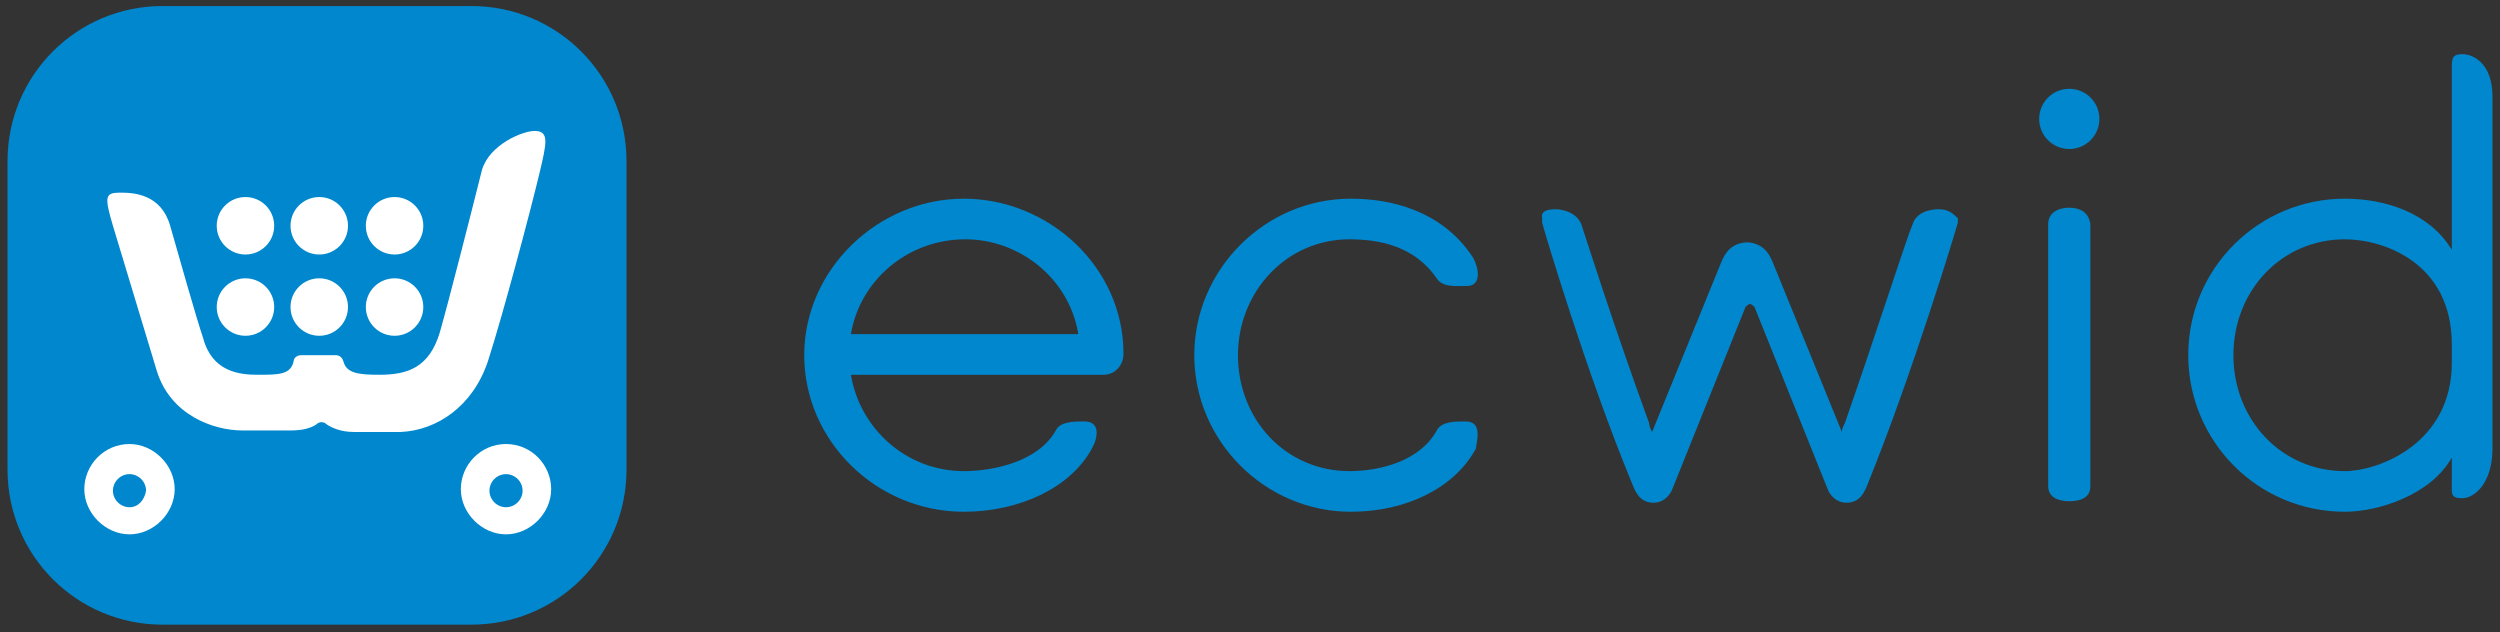 <?xml version="1.0" encoding="UTF-8"?>
<svg width="87px" height="22px" viewBox="0 0 87 22" version="1.1" xmlns="http://www.w3.org/2000/svg" xmlns:xlink="http://www.w3.org/1999/xlink">
    <rect x="0" y="0" width="87" height="22" fill="#333333" stroke="none"/>
    <!-- Generator: Sketch 48.2 (47327) - http://www.bohemiancoding.com/sketch -->
    <title>Ecwid_Logo_Blue</title>
    <desc>Created with Sketch.</desc>
    <defs></defs>
    <g id="Page---Product---Special-Promotion" stroke="none" stroke-width="1" fill="none" fill-rule="evenodd" transform="translate(-827, -4543)">
        <g id="Section---Integrations" transform="translate(280, 4103)" fill-rule="nonzero">
            <g id="platforms">
                <g id="Group-15" transform="translate(480, 396)">
                    <g id="Ecwid_Logo_Blue" transform="translate(67, 44)">
                        <path d="M21.802,16.343 C21.802,19.329 19.392,21.738 16.404,21.738 L5.66,21.738 C2.673,21.738 0.262,19.329 0.262,16.343 L0.262,5.605 C0.262,2.619 2.673,0.21 5.66,0.21 L16.404,0.21 C19.392,0.21 21.802,2.619 21.802,5.605 L21.802,16.343 Z" id="Shape" fill="#0087CD"></path>
                        <g id="Group" transform="translate(2.62, 4.19)" fill="#FFFFFF">
                            <path d="M14.36,8.381 C14.884,6.757 15.828,3.195 16.142,1.886 C16.404,0.786 16.509,0.367 15.985,0.367 C15.566,0.367 14.413,0.838 14.151,1.729 C13.784,3.195 12.998,6.286 12.683,7.386 C12.316,8.59 11.583,8.852 10.587,8.852 C9.853,8.852 9.434,8.8 9.329,8.381 C9.277,8.224 9.172,8.171 9.067,8.171 L7.861,8.171 C7.704,8.171 7.599,8.276 7.599,8.381 C7.495,8.852 7.075,8.852 6.342,8.852 C5.713,8.852 4.769,8.748 4.455,7.595 C4.193,6.81 3.616,4.767 3.302,3.667 C2.987,2.567 2.044,2.514 1.572,2.514 C1.048,2.514 0.996,2.619 1.31,3.667 C1.625,4.714 2.358,7.124 2.83,8.695 C3.302,10.267 4.822,10.79 5.817,10.79 L7.495,10.79 C7.966,10.79 8.228,10.686 8.386,10.581 C8.49,10.476 8.648,10.476 8.752,10.581 C8.91,10.686 9.224,10.843 9.696,10.843 L11.32,10.843 C12.578,10.79 13.836,9.952 14.36,8.381 Z" id="Shape"></path>
                            <ellipse id="Oval" cx="5.922" cy="3.667" rx="1" ry="1"></ellipse>
                            <ellipse id="Oval" cx="8.49" cy="3.667" rx="1" ry="1"></ellipse>
                            <ellipse id="Oval" cx="11.111" cy="3.667" rx="1" ry="1"></ellipse>
                            <ellipse id="Oval" cx="5.922" cy="6.495" rx="1" ry="1"></ellipse>
                            <ellipse id="Oval" cx="8.49" cy="6.495" rx="1" ry="1"></ellipse>
                            <ellipse id="Oval" cx="11.111" cy="6.495" rx="1" ry="1"></ellipse>
                            <path d="M1.887,11.262 C0.996,11.262 0.314,11.995 0.314,12.833 C0.314,13.671 1.048,14.405 1.887,14.405 C2.725,14.405 3.459,13.671 3.459,12.833 C3.459,11.995 2.725,11.262 1.887,11.262 Z M1.887,13.462 C1.572,13.462 1.31,13.2 1.31,12.886 C1.31,12.571 1.572,12.31 1.887,12.31 C2.201,12.31 2.463,12.571 2.463,12.886 C2.411,13.2 2.201,13.462 1.887,13.462 Z M14.989,11.262 C14.098,11.262 13.417,11.995 13.417,12.833 C13.417,13.671 14.151,14.405 14.989,14.405 C15.828,14.405 16.561,13.671 16.561,12.833 C16.561,11.995 15.88,11.262 14.989,11.262 Z M14.989,13.462 C14.675,13.462 14.413,13.2 14.413,12.886 C14.413,12.571 14.675,12.31 14.989,12.31 C15.304,12.31 15.566,12.571 15.566,12.886 C15.566,13.2 15.304,13.462 14.989,13.462 Z" id="Shape"></path>
                        </g>
                        <g id="Group" transform="translate(27.777, 1.571)" fill="#0087CD">
                            <path d="M23.217,13.095 C22.851,13.095 22.379,13.095 22.222,13.41 C21.645,14.457 20.283,14.824 19.182,14.824 C16.981,14.824 15.304,13.043 15.304,10.79 C15.304,8.59 16.981,6.757 19.182,6.757 C20.178,6.757 21.436,6.967 22.222,8.119 C22.431,8.433 22.851,8.381 23.27,8.381 C23.794,8.381 23.689,7.752 23.48,7.386 C22.379,5.71 20.545,5.343 19.234,5.343 C16.247,5.343 13.784,7.805 13.784,10.79 C13.784,13.776 16.247,16.238 19.234,16.238 C21.173,16.238 22.851,15.4 23.584,14.038 C23.637,13.671 23.794,13.095 23.217,13.095 Z M44.234,5.657 C43.867,5.657 43.5,5.814 43.5,6.233 L43.5,15.348 C43.5,15.714 43.814,15.871 44.234,15.871 C44.601,15.871 44.967,15.767 44.967,15.348 L44.967,6.233 C44.915,5.814 44.601,5.657 44.234,5.657 Z" id="Shape"></path>
                            <ellipse id="Oval" cx="44.234" cy="2.567" rx="1.048" ry="1.048"></ellipse>
                            <path d="M57.913,0.314 C57.546,0.314 57.546,0.471 57.546,0.838 L57.546,7.124 C56.76,5.814 55.187,5.343 53.825,5.343 C50.837,5.343 48.374,7.752 48.374,10.79 C48.374,13.776 50.785,16.238 53.825,16.238 C54.978,16.238 56.812,15.662 57.546,14.352 L57.546,15.243 C57.546,15.61 57.493,15.767 57.913,15.767 C58.332,15.767 58.961,15.243 58.961,14.038 L58.961,1.781 C58.961,0.681 58.332,0.314 57.913,0.314 Z M57.546,11.052 C57.546,13.881 54.978,14.824 53.825,14.824 C51.623,14.824 49.946,13.043 49.946,10.79 C49.946,8.538 51.623,6.757 53.825,6.757 C55.135,6.757 57.546,7.543 57.546,10.424 L57.546,11.052 Z M39.674,5.71 C39.622,5.71 38.94,5.71 38.783,6.233 C38.573,6.705 37.578,9.848 36.425,13.148 C36.372,13.252 36.32,13.357 36.32,13.462 L33.909,7.543 C33.804,7.281 33.647,7.071 33.437,6.967 C33.333,6.914 33.175,6.862 33.018,6.862 C32.861,6.862 32.704,6.914 32.599,6.967 C32.389,7.071 32.232,7.281 32.127,7.543 L29.716,13.462 C29.664,13.357 29.611,13.252 29.611,13.148 C28.406,9.848 27.41,6.705 27.253,6.233 C27.043,5.71 26.362,5.71 26.362,5.71 C25.995,5.71 25.838,5.814 25.89,6.024 L25.89,6.181 C25.943,6.39 27.41,11.367 29.035,15.295 C29.14,15.557 29.297,15.924 29.769,15.924 C30.083,15.924 30.293,15.714 30.398,15.505 L32.966,9.114 C33.018,9.062 33.07,9.01 33.123,9.01 C33.175,9.01 33.228,9.062 33.28,9.114 L35.848,15.505 C35.953,15.714 36.163,15.924 36.477,15.924 C36.949,15.924 37.106,15.557 37.211,15.295 C38.783,11.419 40.303,6.39 40.355,6.181 L40.355,6.024 C40.146,5.814 39.989,5.71 39.674,5.71 Z M5.765,5.343 C2.778,5.343 0.21,7.805 0.21,10.79 C0.21,13.776 2.725,16.238 5.765,16.238 C7.704,16.238 9.486,15.4 10.22,14.038 C10.43,13.671 10.534,13.095 9.958,13.095 C9.591,13.095 9.119,13.095 8.962,13.41 C8.386,14.457 6.866,14.824 5.765,14.824 C3.773,14.824 2.149,13.357 1.834,11.471 L10.639,11.471 C11.006,11.471 11.32,11.157 11.32,10.738 C11.32,7.7 8.7,5.343 5.765,5.343 Z M1.834,10.057 C2.149,8.171 3.826,6.757 5.817,6.757 C7.704,6.757 9.434,8.119 9.748,10.057 L1.834,10.057 Z" id="Shape"></path>
                        </g>
                    </g>
                </g>
            </g>
        </g>
    </g>
</svg>